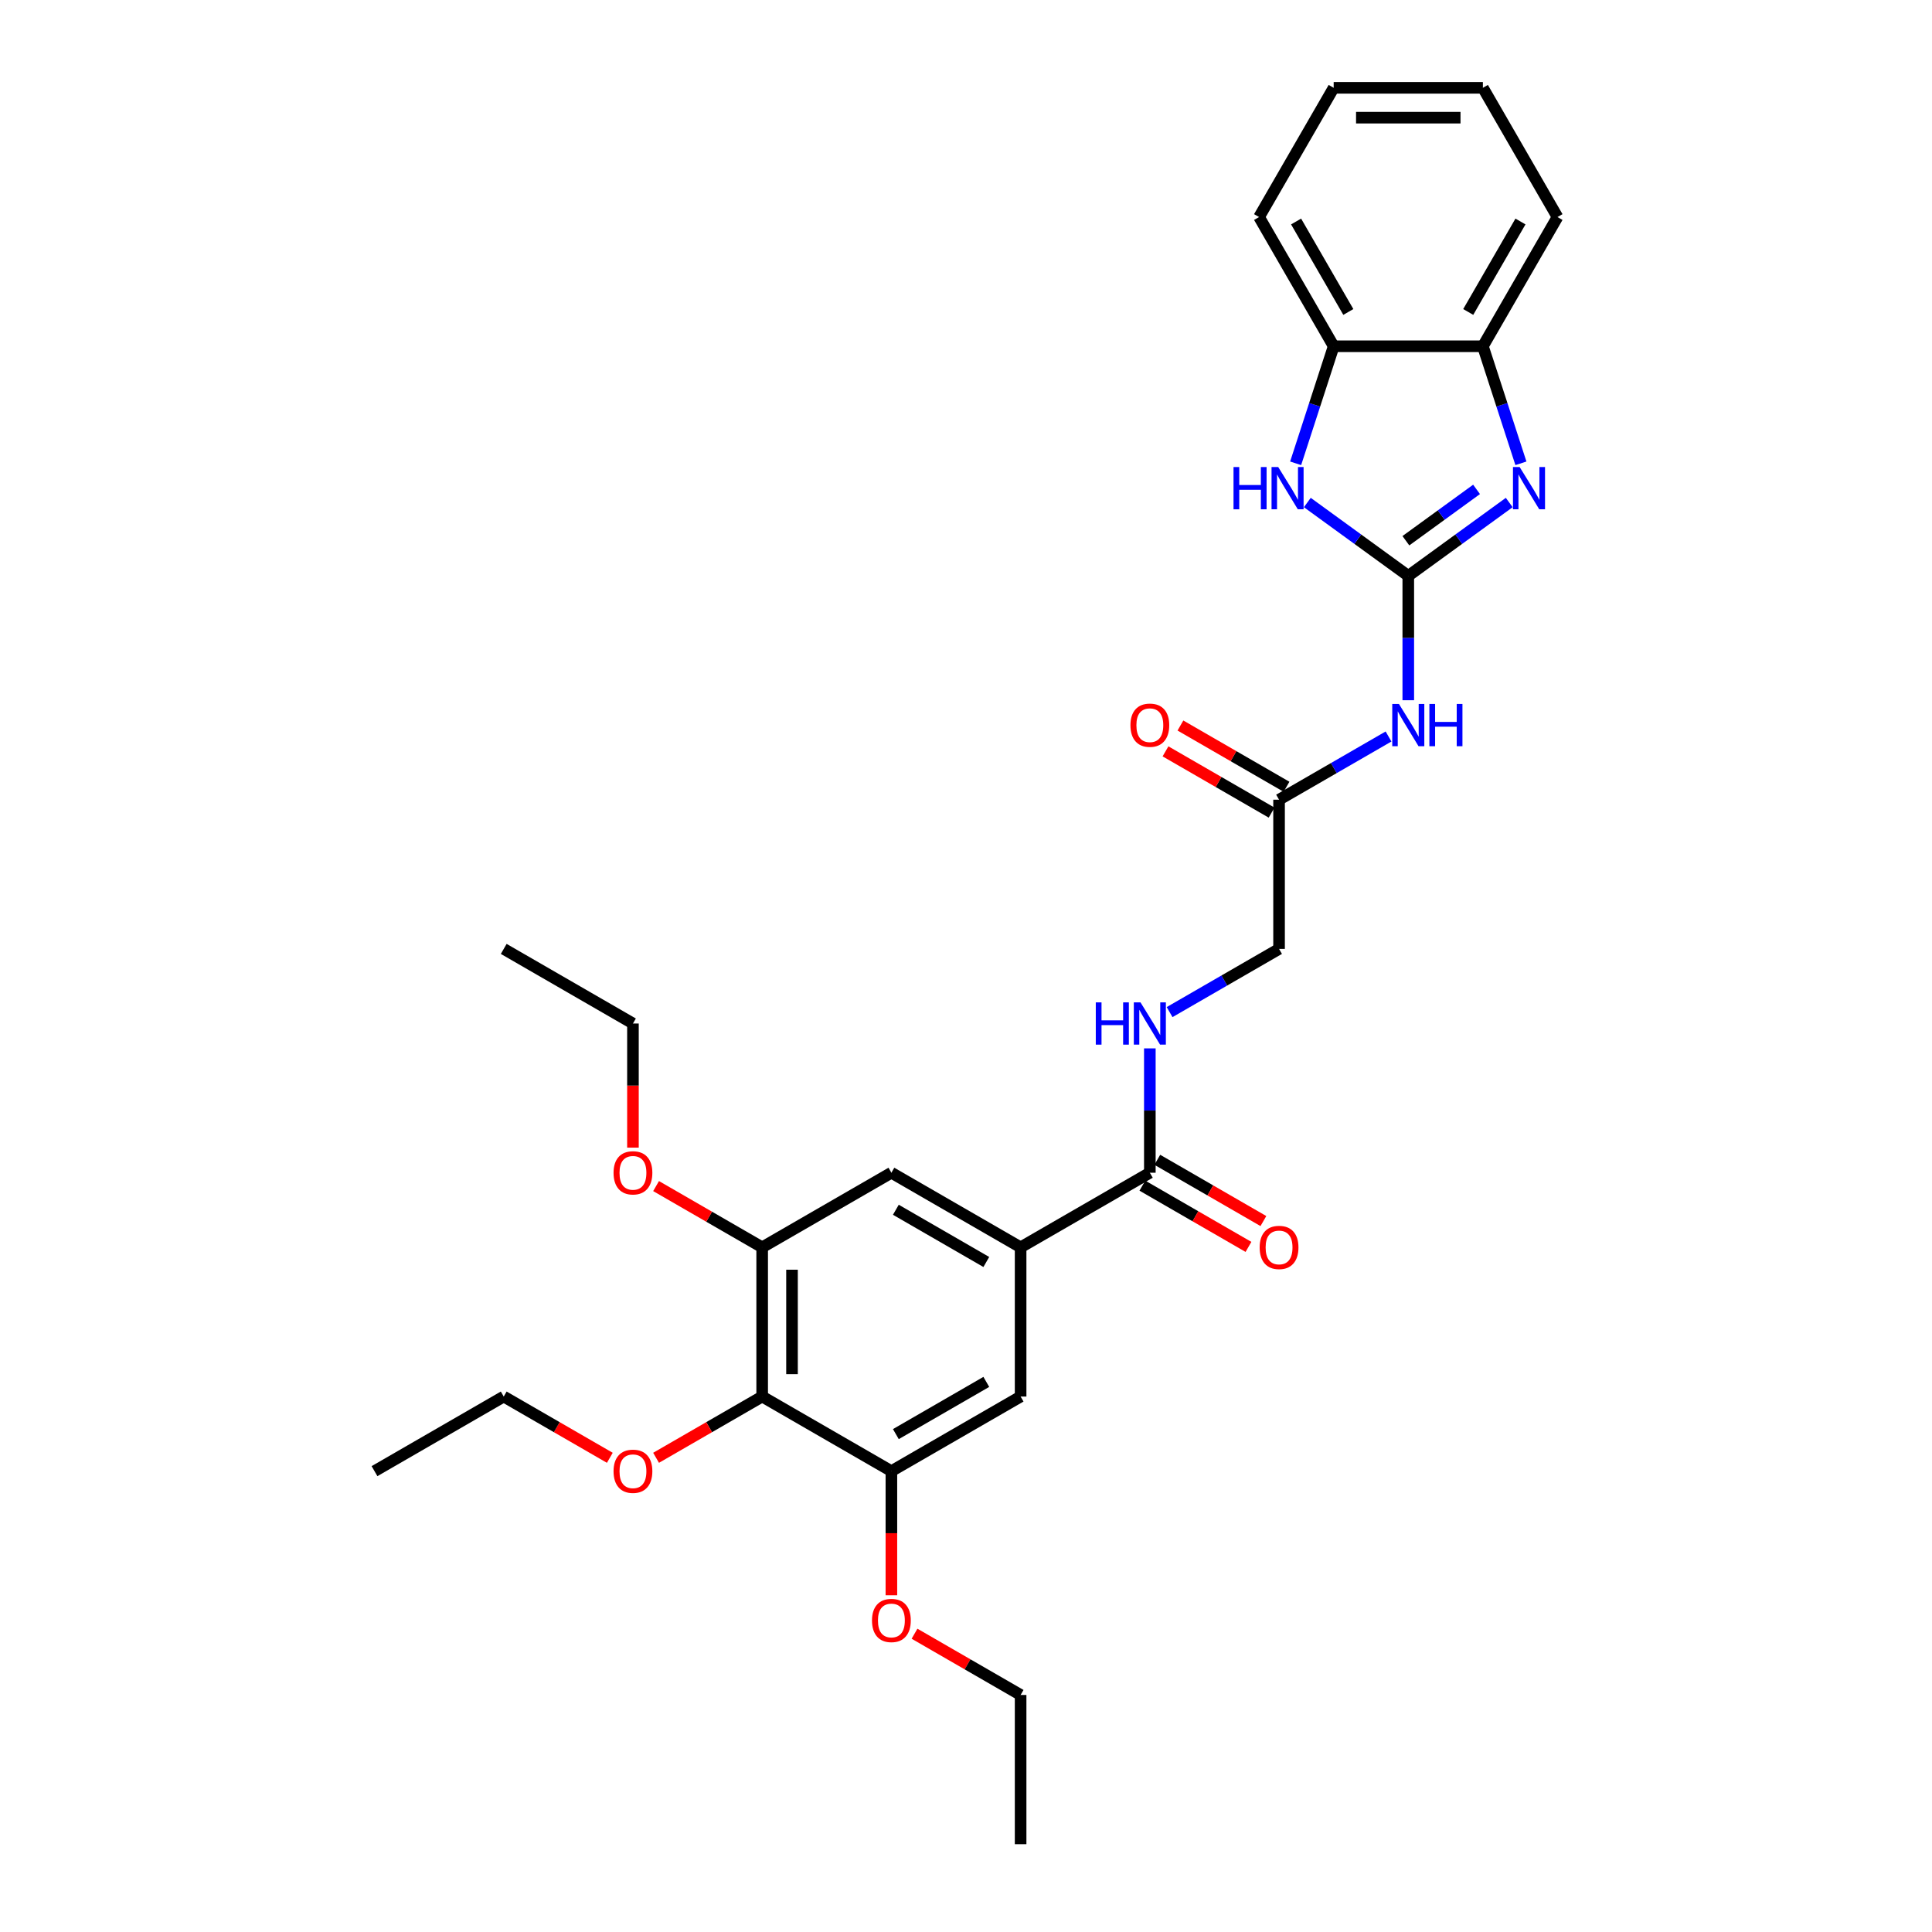 <?xml version='1.0' encoding='iso-8859-1'?>
<svg version='1.1' baseProfile='full'
              xmlns='http://www.w3.org/2000/svg'
                      xmlns:rdkit='http://www.rdkit.org/xml'
                      xmlns:xlink='http://www.w3.org/1999/xlink'
                  xml:space='preserve'
width='1000px' height='1000px' viewBox='0 0 1000 1000'>
<!-- END OF HEADER -->
<rect style='opacity:1.0;fill:#FFFFFF;stroke:none' width='1000' height='1000' x='0' y='0'> </rect>
<path class='bond-0' d='M 728.924,298.072 L 755.052,279.089' style='fill:none;fill-rule:evenodd;stroke:#000000;stroke-width:6px;stroke-linecap:butt;stroke-linejoin:miter;stroke-opacity:1' />
<path class='bond-0' d='M 755.052,279.089 L 781.18,260.106' style='fill:none;fill-rule:evenodd;stroke:#0000FF;stroke-width:6px;stroke-linecap:butt;stroke-linejoin:miter;stroke-opacity:1' />
<path class='bond-0' d='M 727.683,279.881 L 745.973,266.593' style='fill:none;fill-rule:evenodd;stroke:#000000;stroke-width:6px;stroke-linecap:butt;stroke-linejoin:miter;stroke-opacity:1' />
<path class='bond-0' d='M 745.973,266.593 L 764.263,253.304' style='fill:none;fill-rule:evenodd;stroke:#0000FF;stroke-width:6px;stroke-linecap:butt;stroke-linejoin:miter;stroke-opacity:1' />
<path class='bond-1' d='M 728.924,298.072 L 702.796,279.089' style='fill:none;fill-rule:evenodd;stroke:#000000;stroke-width:6px;stroke-linecap:butt;stroke-linejoin:miter;stroke-opacity:1' />
<path class='bond-1' d='M 702.796,279.089 L 676.667,260.106' style='fill:none;fill-rule:evenodd;stroke:#0000FF;stroke-width:6px;stroke-linecap:butt;stroke-linejoin:miter;stroke-opacity:1' />
<path class='bond-2' d='M 728.924,298.072 L 728.924,330.255' style='fill:none;fill-rule:evenodd;stroke:#000000;stroke-width:6px;stroke-linecap:butt;stroke-linejoin:miter;stroke-opacity:1' />
<path class='bond-2' d='M 728.924,330.255 L 728.924,362.438' style='fill:none;fill-rule:evenodd;stroke:#0000FF;stroke-width:6px;stroke-linecap:butt;stroke-linejoin:miter;stroke-opacity:1' />
<path class='bond-8' d='M 787.225,239.81 L 777.383,209.517' style='fill:none;fill-rule:evenodd;stroke:#0000FF;stroke-width:6px;stroke-linecap:butt;stroke-linejoin:miter;stroke-opacity:1' />
<path class='bond-8' d='M 777.383,209.517 L 767.54,179.224' style='fill:none;fill-rule:evenodd;stroke:#000000;stroke-width:6px;stroke-linecap:butt;stroke-linejoin:miter;stroke-opacity:1' />
<path class='bond-9' d='M 670.622,239.81 L 680.465,209.517' style='fill:none;fill-rule:evenodd;stroke:#0000FF;stroke-width:6px;stroke-linecap:butt;stroke-linejoin:miter;stroke-opacity:1' />
<path class='bond-9' d='M 680.465,209.517 L 690.308,179.224' style='fill:none;fill-rule:evenodd;stroke:#000000;stroke-width:6px;stroke-linecap:butt;stroke-linejoin:miter;stroke-opacity:1' />
<path class='bond-10' d='M 718.698,381.208 L 690.369,397.564' style='fill:none;fill-rule:evenodd;stroke:#0000FF;stroke-width:6px;stroke-linecap:butt;stroke-linejoin:miter;stroke-opacity:1' />
<path class='bond-10' d='M 690.369,397.564 L 662.039,413.921' style='fill:none;fill-rule:evenodd;stroke:#000000;stroke-width:6px;stroke-linecap:butt;stroke-linejoin:miter;stroke-opacity:1' />
<path class='bond-3' d='M 394.499,722.849 L 394.499,645.617' style='fill:none;fill-rule:evenodd;stroke:#000000;stroke-width:6px;stroke-linecap:butt;stroke-linejoin:miter;stroke-opacity:1' />
<path class='bond-3' d='M 409.945,711.264 L 409.945,657.202' style='fill:none;fill-rule:evenodd;stroke:#000000;stroke-width:6px;stroke-linecap:butt;stroke-linejoin:miter;stroke-opacity:1' />
<path class='bond-17' d='M 394.499,722.849 L 367.042,738.701' style='fill:none;fill-rule:evenodd;stroke:#000000;stroke-width:6px;stroke-linecap:butt;stroke-linejoin:miter;stroke-opacity:1' />
<path class='bond-17' d='M 367.042,738.701 L 339.585,754.554' style='fill:none;fill-rule:evenodd;stroke:#FF0000;stroke-width:6px;stroke-linecap:butt;stroke-linejoin:miter;stroke-opacity:1' />
<path class='bond-32' d='M 394.499,722.849 L 461.384,761.465' style='fill:none;fill-rule:evenodd;stroke:#000000;stroke-width:6px;stroke-linecap:butt;stroke-linejoin:miter;stroke-opacity:1' />
<path class='bond-4' d='M 528.269,645.617 L 595.154,607.001' style='fill:none;fill-rule:evenodd;stroke:#000000;stroke-width:6px;stroke-linecap:butt;stroke-linejoin:miter;stroke-opacity:1' />
<path class='bond-11' d='M 528.269,645.617 L 528.269,722.849' style='fill:none;fill-rule:evenodd;stroke:#000000;stroke-width:6px;stroke-linecap:butt;stroke-linejoin:miter;stroke-opacity:1' />
<path class='bond-12' d='M 528.269,645.617 L 461.384,607.001' style='fill:none;fill-rule:evenodd;stroke:#000000;stroke-width:6px;stroke-linecap:butt;stroke-linejoin:miter;stroke-opacity:1' />
<path class='bond-12' d='M 510.513,653.202 L 463.693,626.17' style='fill:none;fill-rule:evenodd;stroke:#000000;stroke-width:6px;stroke-linecap:butt;stroke-linejoin:miter;stroke-opacity:1' />
<path class='bond-5' d='M 595.154,607.001 L 595.154,574.818' style='fill:none;fill-rule:evenodd;stroke:#000000;stroke-width:6px;stroke-linecap:butt;stroke-linejoin:miter;stroke-opacity:1' />
<path class='bond-5' d='M 595.154,574.818 L 595.154,542.636' style='fill:none;fill-rule:evenodd;stroke:#0000FF;stroke-width:6px;stroke-linecap:butt;stroke-linejoin:miter;stroke-opacity:1' />
<path class='bond-14' d='M 591.292,613.689 L 618.749,629.542' style='fill:none;fill-rule:evenodd;stroke:#000000;stroke-width:6px;stroke-linecap:butt;stroke-linejoin:miter;stroke-opacity:1' />
<path class='bond-14' d='M 618.749,629.542 L 646.206,645.394' style='fill:none;fill-rule:evenodd;stroke:#FF0000;stroke-width:6px;stroke-linecap:butt;stroke-linejoin:miter;stroke-opacity:1' />
<path class='bond-14' d='M 599.015,600.312 L 626.472,616.165' style='fill:none;fill-rule:evenodd;stroke:#000000;stroke-width:6px;stroke-linecap:butt;stroke-linejoin:miter;stroke-opacity:1' />
<path class='bond-14' d='M 626.472,616.165 L 653.929,632.017' style='fill:none;fill-rule:evenodd;stroke:#FF0000;stroke-width:6px;stroke-linecap:butt;stroke-linejoin:miter;stroke-opacity:1' />
<path class='bond-6' d='M 461.384,761.465 L 528.269,722.849' style='fill:none;fill-rule:evenodd;stroke:#000000;stroke-width:6px;stroke-linecap:butt;stroke-linejoin:miter;stroke-opacity:1' />
<path class='bond-6' d='M 463.693,742.296 L 510.513,715.265' style='fill:none;fill-rule:evenodd;stroke:#000000;stroke-width:6px;stroke-linecap:butt;stroke-linejoin:miter;stroke-opacity:1' />
<path class='bond-18' d='M 461.384,761.465 L 461.384,793.586' style='fill:none;fill-rule:evenodd;stroke:#000000;stroke-width:6px;stroke-linecap:butt;stroke-linejoin:miter;stroke-opacity:1' />
<path class='bond-18' d='M 461.384,793.586 L 461.384,825.707' style='fill:none;fill-rule:evenodd;stroke:#FF0000;stroke-width:6px;stroke-linecap:butt;stroke-linejoin:miter;stroke-opacity:1' />
<path class='bond-7' d='M 394.499,645.617 L 461.384,607.001' style='fill:none;fill-rule:evenodd;stroke:#000000;stroke-width:6px;stroke-linecap:butt;stroke-linejoin:miter;stroke-opacity:1' />
<path class='bond-19' d='M 394.499,645.617 L 367.042,629.765' style='fill:none;fill-rule:evenodd;stroke:#000000;stroke-width:6px;stroke-linecap:butt;stroke-linejoin:miter;stroke-opacity:1' />
<path class='bond-19' d='M 367.042,629.765 L 339.585,613.912' style='fill:none;fill-rule:evenodd;stroke:#FF0000;stroke-width:6px;stroke-linecap:butt;stroke-linejoin:miter;stroke-opacity:1' />
<path class='bond-20' d='M 767.54,179.224 L 806.156,112.34' style='fill:none;fill-rule:evenodd;stroke:#000000;stroke-width:6px;stroke-linecap:butt;stroke-linejoin:miter;stroke-opacity:1' />
<path class='bond-20' d='M 759.955,161.469 L 786.987,114.649' style='fill:none;fill-rule:evenodd;stroke:#000000;stroke-width:6px;stroke-linecap:butt;stroke-linejoin:miter;stroke-opacity:1' />
<path class='bond-30' d='M 767.54,179.224 L 690.308,179.224' style='fill:none;fill-rule:evenodd;stroke:#000000;stroke-width:6px;stroke-linecap:butt;stroke-linejoin:miter;stroke-opacity:1' />
<path class='bond-21' d='M 690.308,179.224 L 651.692,112.34' style='fill:none;fill-rule:evenodd;stroke:#000000;stroke-width:6px;stroke-linecap:butt;stroke-linejoin:miter;stroke-opacity:1' />
<path class='bond-21' d='M 697.892,161.469 L 670.861,114.649' style='fill:none;fill-rule:evenodd;stroke:#000000;stroke-width:6px;stroke-linecap:butt;stroke-linejoin:miter;stroke-opacity:1' />
<path class='bond-15' d='M 665.9,407.232 L 638.443,391.38' style='fill:none;fill-rule:evenodd;stroke:#000000;stroke-width:6px;stroke-linecap:butt;stroke-linejoin:miter;stroke-opacity:1' />
<path class='bond-15' d='M 638.443,391.38 L 610.986,375.528' style='fill:none;fill-rule:evenodd;stroke:#FF0000;stroke-width:6px;stroke-linecap:butt;stroke-linejoin:miter;stroke-opacity:1' />
<path class='bond-15' d='M 658.177,420.609 L 630.72,404.757' style='fill:none;fill-rule:evenodd;stroke:#000000;stroke-width:6px;stroke-linecap:butt;stroke-linejoin:miter;stroke-opacity:1' />
<path class='bond-15' d='M 630.72,404.757 L 603.263,388.905' style='fill:none;fill-rule:evenodd;stroke:#FF0000;stroke-width:6px;stroke-linecap:butt;stroke-linejoin:miter;stroke-opacity:1' />
<path class='bond-16' d='M 662.039,413.921 L 662.039,491.153' style='fill:none;fill-rule:evenodd;stroke:#000000;stroke-width:6px;stroke-linecap:butt;stroke-linejoin:miter;stroke-opacity:1' />
<path class='bond-13' d='M 605.379,523.865 L 633.709,507.509' style='fill:none;fill-rule:evenodd;stroke:#0000FF;stroke-width:6px;stroke-linecap:butt;stroke-linejoin:miter;stroke-opacity:1' />
<path class='bond-13' d='M 633.709,507.509 L 662.039,491.153' style='fill:none;fill-rule:evenodd;stroke:#000000;stroke-width:6px;stroke-linecap:butt;stroke-linejoin:miter;stroke-opacity:1' />
<path class='bond-22' d='M 315.643,754.554 L 288.186,738.701' style='fill:none;fill-rule:evenodd;stroke:#FF0000;stroke-width:6px;stroke-linecap:butt;stroke-linejoin:miter;stroke-opacity:1' />
<path class='bond-22' d='M 288.186,738.701 L 260.729,722.849' style='fill:none;fill-rule:evenodd;stroke:#000000;stroke-width:6px;stroke-linecap:butt;stroke-linejoin:miter;stroke-opacity:1' />
<path class='bond-23' d='M 473.355,845.609 L 500.812,861.461' style='fill:none;fill-rule:evenodd;stroke:#FF0000;stroke-width:6px;stroke-linecap:butt;stroke-linejoin:miter;stroke-opacity:1' />
<path class='bond-23' d='M 500.812,861.461 L 528.269,877.313' style='fill:none;fill-rule:evenodd;stroke:#000000;stroke-width:6px;stroke-linecap:butt;stroke-linejoin:miter;stroke-opacity:1' />
<path class='bond-24' d='M 327.614,594.011 L 327.614,561.89' style='fill:none;fill-rule:evenodd;stroke:#FF0000;stroke-width:6px;stroke-linecap:butt;stroke-linejoin:miter;stroke-opacity:1' />
<path class='bond-24' d='M 327.614,561.89 L 327.614,529.769' style='fill:none;fill-rule:evenodd;stroke:#000000;stroke-width:6px;stroke-linecap:butt;stroke-linejoin:miter;stroke-opacity:1' />
<path class='bond-29' d='M 806.156,112.34 L 767.54,45.455' style='fill:none;fill-rule:evenodd;stroke:#000000;stroke-width:6px;stroke-linecap:butt;stroke-linejoin:miter;stroke-opacity:1' />
<path class='bond-28' d='M 651.692,112.34 L 690.308,45.455' style='fill:none;fill-rule:evenodd;stroke:#000000;stroke-width:6px;stroke-linecap:butt;stroke-linejoin:miter;stroke-opacity:1' />
<path class='bond-27' d='M 260.729,722.849 L 193.844,761.465' style='fill:none;fill-rule:evenodd;stroke:#000000;stroke-width:6px;stroke-linecap:butt;stroke-linejoin:miter;stroke-opacity:1' />
<path class='bond-25' d='M 528.269,877.313 L 528.269,954.545' style='fill:none;fill-rule:evenodd;stroke:#000000;stroke-width:6px;stroke-linecap:butt;stroke-linejoin:miter;stroke-opacity:1' />
<path class='bond-26' d='M 327.614,529.769 L 260.729,491.153' style='fill:none;fill-rule:evenodd;stroke:#000000;stroke-width:6px;stroke-linecap:butt;stroke-linejoin:miter;stroke-opacity:1' />
<path class='bond-31' d='M 690.308,45.455 L 767.54,45.455' style='fill:none;fill-rule:evenodd;stroke:#000000;stroke-width:6px;stroke-linecap:butt;stroke-linejoin:miter;stroke-opacity:1' />
<path class='bond-31' d='M 701.893,60.901 L 755.955,60.901' style='fill:none;fill-rule:evenodd;stroke:#000000;stroke-width:6px;stroke-linecap:butt;stroke-linejoin:miter;stroke-opacity:1' />
<path  class='atom-1' d='M 786.571 241.741
L 793.738 253.325
Q 794.449 254.468, 795.592 256.538
Q 796.735 258.608, 796.797 258.732
L 796.797 241.741
L 799.701 241.741
L 799.701 263.613
L 796.704 263.613
L 789.012 250.947
Q 788.116 249.464, 787.158 247.765
Q 786.231 246.066, 785.953 245.54
L 785.953 263.613
L 783.111 263.613
L 783.111 241.741
L 786.571 241.741
' fill='#0000FF'/>
<path  class='atom-2' d='M 638.468 241.741
L 641.434 241.741
L 641.434 251.039
L 652.617 251.039
L 652.617 241.741
L 655.583 241.741
L 655.583 263.613
L 652.617 263.613
L 652.617 253.511
L 641.434 253.511
L 641.434 263.613
L 638.468 263.613
L 638.468 241.741
' fill='#0000FF'/>
<path  class='atom-2' d='M 661.607 241.741
L 668.774 253.325
Q 669.485 254.468, 670.628 256.538
Q 671.771 258.608, 671.833 258.732
L 671.833 241.741
L 674.736 241.741
L 674.736 263.613
L 671.74 263.613
L 664.048 250.947
Q 663.152 249.464, 662.194 247.765
Q 661.267 246.066, 660.989 245.54
L 660.989 263.613
L 658.147 263.613
L 658.147 241.741
L 661.607 241.741
' fill='#0000FF'/>
<path  class='atom-3' d='M 724.089 364.369
L 731.256 375.953
Q 731.967 377.096, 733.11 379.166
Q 734.253 381.236, 734.315 381.36
L 734.315 364.369
L 737.219 364.369
L 737.219 386.241
L 734.222 386.241
L 726.53 373.575
Q 725.634 372.092, 724.676 370.393
Q 723.749 368.694, 723.471 368.168
L 723.471 386.241
L 720.629 386.241
L 720.629 364.369
L 724.089 364.369
' fill='#0000FF'/>
<path  class='atom-3' d='M 739.844 364.369
L 742.81 364.369
L 742.81 373.667
L 753.993 373.667
L 753.993 364.369
L 756.959 364.369
L 756.959 386.241
L 753.993 386.241
L 753.993 376.139
L 742.81 376.139
L 742.81 386.241
L 739.844 386.241
L 739.844 364.369
' fill='#0000FF'/>
<path  class='atom-14' d='M 567.18 518.833
L 570.146 518.833
L 570.146 528.132
L 581.329 528.132
L 581.329 518.833
L 584.295 518.833
L 584.295 540.705
L 581.329 540.705
L 581.329 530.603
L 570.146 530.603
L 570.146 540.705
L 567.18 540.705
L 567.18 518.833
' fill='#0000FF'/>
<path  class='atom-14' d='M 590.319 518.833
L 597.486 530.418
Q 598.197 531.561, 599.34 533.63
Q 600.483 535.7, 600.545 535.824
L 600.545 518.833
L 603.449 518.833
L 603.449 540.705
L 600.452 540.705
L 592.76 528.039
Q 591.864 526.556, 590.906 524.857
Q 589.979 523.158, 589.701 522.633
L 589.701 540.705
L 586.859 540.705
L 586.859 518.833
L 590.319 518.833
' fill='#0000FF'/>
<path  class='atom-15' d='M 651.999 645.679
Q 651.999 640.427, 654.594 637.492
Q 657.189 634.557, 662.039 634.557
Q 666.889 634.557, 669.484 637.492
Q 672.079 640.427, 672.079 645.679
Q 672.079 650.992, 669.453 654.02
Q 666.827 657.016, 662.039 657.016
Q 657.22 657.016, 654.594 654.02
Q 651.999 651.023, 651.999 645.679
M 662.039 654.545
Q 665.375 654.545, 667.167 652.321
Q 668.99 650.066, 668.99 645.679
Q 668.99 641.385, 667.167 639.222
Q 665.375 637.029, 662.039 637.029
Q 658.702 637.029, 656.88 639.191
Q 655.088 641.354, 655.088 645.679
Q 655.088 650.096, 656.88 652.321
Q 658.702 654.545, 662.039 654.545
' fill='#FF0000'/>
<path  class='atom-16' d='M 585.114 375.366
Q 585.114 370.115, 587.709 367.18
Q 590.304 364.245, 595.154 364.245
Q 600.004 364.245, 602.599 367.18
Q 605.194 370.115, 605.194 375.366
Q 605.194 380.68, 602.568 383.707
Q 599.942 386.704, 595.154 386.704
Q 590.335 386.704, 587.709 383.707
Q 585.114 380.711, 585.114 375.366
M 595.154 384.233
Q 598.49 384.233, 600.282 382.008
Q 602.105 379.753, 602.105 375.366
Q 602.105 371.072, 600.282 368.91
Q 598.49 366.716, 595.154 366.716
Q 591.817 366.716, 589.995 368.879
Q 588.203 371.041, 588.203 375.366
Q 588.203 379.784, 589.995 382.008
Q 591.817 384.233, 595.154 384.233
' fill='#FF0000'/>
<path  class='atom-18' d='M 317.574 761.527
Q 317.574 756.275, 320.169 753.34
Q 322.764 750.406, 327.614 750.406
Q 332.464 750.406, 335.059 753.34
Q 337.654 756.275, 337.654 761.527
Q 337.654 766.841, 335.028 769.868
Q 332.402 772.865, 327.614 772.865
Q 322.795 772.865, 320.169 769.868
Q 317.574 766.871, 317.574 761.527
M 327.614 770.393
Q 330.95 770.393, 332.742 768.169
Q 334.565 765.914, 334.565 761.527
Q 334.565 757.233, 332.742 755.07
Q 330.95 752.877, 327.614 752.877
Q 324.278 752.877, 322.455 755.039
Q 320.663 757.202, 320.663 761.527
Q 320.663 765.945, 322.455 768.169
Q 324.278 770.393, 327.614 770.393
' fill='#FF0000'/>
<path  class='atom-19' d='M 451.344 838.759
Q 451.344 833.507, 453.939 830.572
Q 456.534 827.638, 461.384 827.638
Q 466.234 827.638, 468.829 830.572
Q 471.424 833.507, 471.424 838.759
Q 471.424 844.073, 468.798 847.1
Q 466.172 850.097, 461.384 850.097
Q 456.565 850.097, 453.939 847.1
Q 451.344 844.104, 451.344 838.759
M 461.384 847.625
Q 464.72 847.625, 466.512 845.401
Q 468.335 843.146, 468.335 838.759
Q 468.335 834.465, 466.512 832.302
Q 464.72 830.109, 461.384 830.109
Q 458.048 830.109, 456.225 832.272
Q 454.433 834.434, 454.433 838.759
Q 454.433 843.177, 456.225 845.401
Q 458.048 847.625, 461.384 847.625
' fill='#FF0000'/>
<path  class='atom-20' d='M 317.574 607.063
Q 317.574 601.811, 320.169 598.876
Q 322.764 595.941, 327.614 595.941
Q 332.464 595.941, 335.059 598.876
Q 337.654 601.811, 337.654 607.063
Q 337.654 612.376, 335.028 615.404
Q 332.402 618.4, 327.614 618.4
Q 322.795 618.4, 320.169 615.404
Q 317.574 612.407, 317.574 607.063
M 327.614 615.929
Q 330.95 615.929, 332.742 613.705
Q 334.565 611.45, 334.565 607.063
Q 334.565 602.769, 332.742 600.606
Q 330.95 598.413, 327.614 598.413
Q 324.278 598.413, 322.455 600.575
Q 320.663 602.738, 320.663 607.063
Q 320.663 611.48, 322.455 613.705
Q 324.278 615.929, 327.614 615.929
' fill='#FF0000'/>
</svg>
